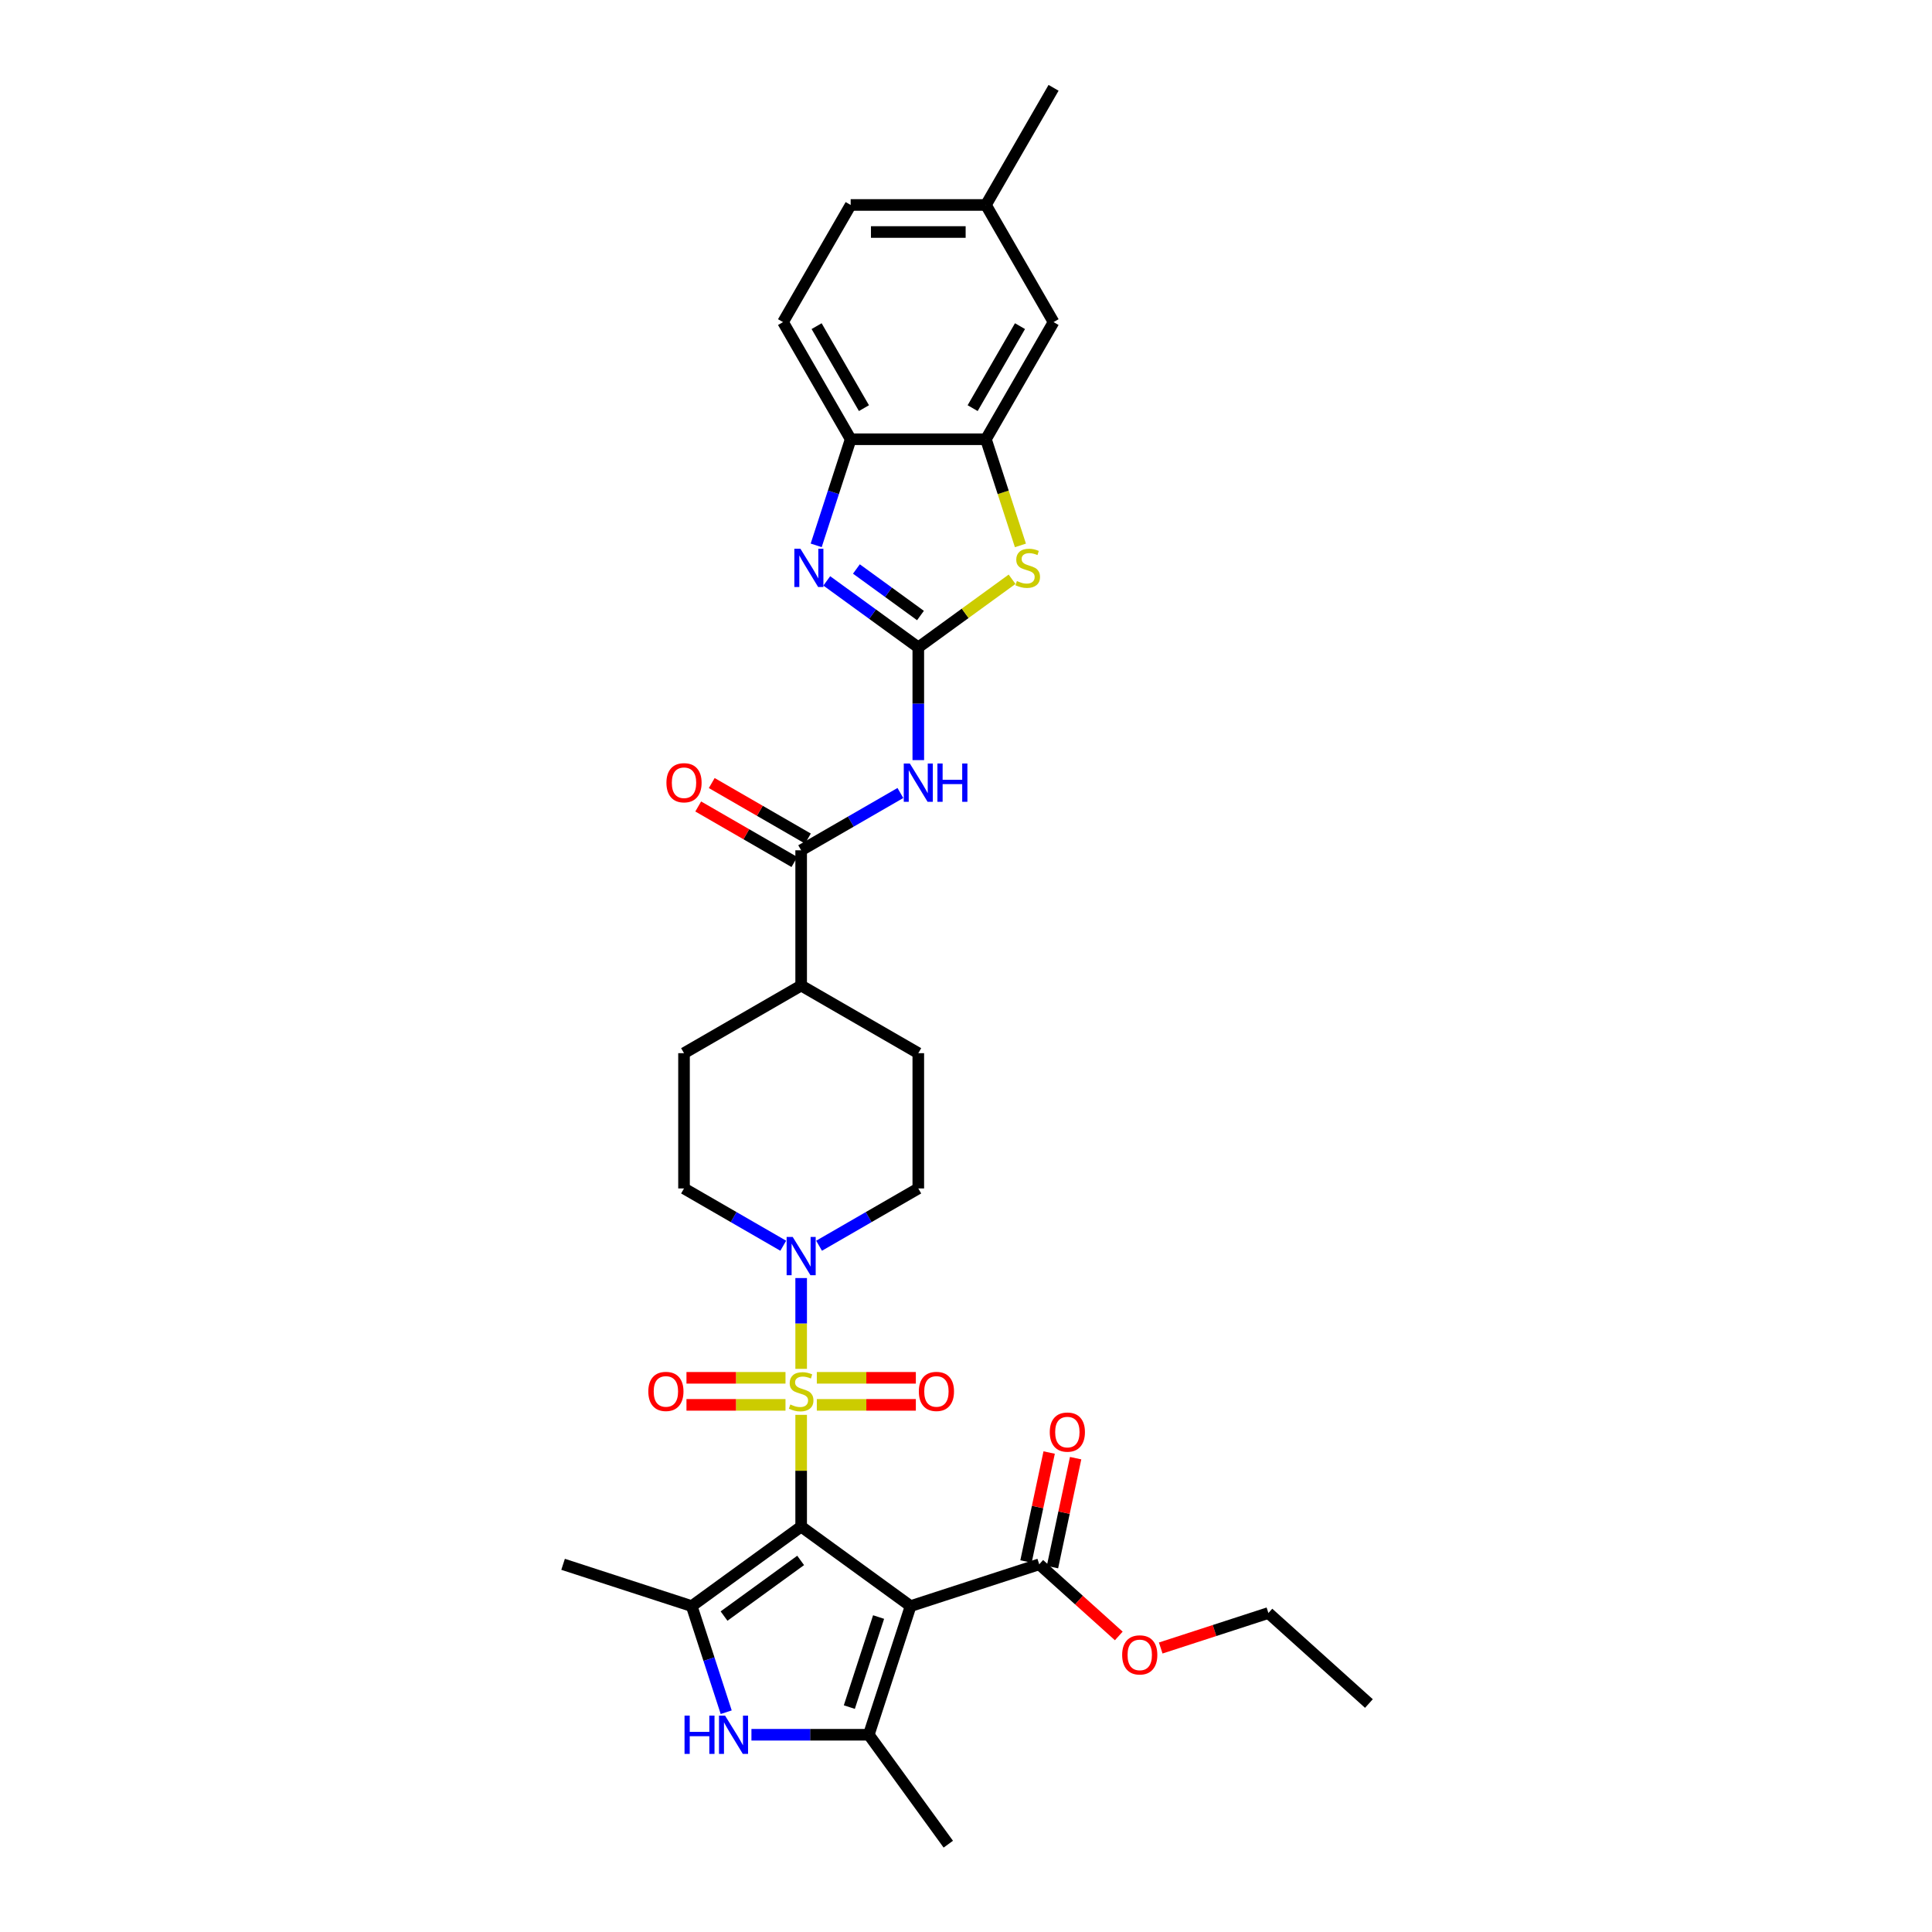 <?xml version='1.0' encoding='iso-8859-1'?>
<svg version='1.1' baseProfile='full'
              xmlns='http://www.w3.org/2000/svg'
                      xmlns:rdkit='http://www.rdkit.org/xml'
                      xmlns:xlink='http://www.w3.org/1999/xlink'
                  xml:space='preserve'
width='1000px' height='1000px' viewBox='0 0 1000 1000'>
<!-- END OF HEADER -->
<rect style='opacity:1.0;fill:#FFFFFF;stroke:none' width='1000' height='1000' x='0' y='0'> </rect>
<path class='bond-0' d='M 414.678,790.167 L 414.678,761.245' style='fill:none;fill-rule:evenodd;stroke:#000000;stroke-width:6px;stroke-linecap:butt;stroke-linejoin:miter;stroke-opacity:1' />
<path class='bond-0' d='M 414.678,761.245 L 414.678,732.323' style='fill:none;fill-rule:evenodd;stroke:#CCCC00;stroke-width:6px;stroke-linecap:butt;stroke-linejoin:miter;stroke-opacity:1' />
<path class='bond-1' d='M 414.678,790.167 L 471.319,831.319' style='fill:none;fill-rule:evenodd;stroke:#000000;stroke-width:6px;stroke-linecap:butt;stroke-linejoin:miter;stroke-opacity:1' />
<path class='bond-3' d='M 414.678,790.167 L 358.037,831.319' style='fill:none;fill-rule:evenodd;stroke:#000000;stroke-width:6px;stroke-linecap:butt;stroke-linejoin:miter;stroke-opacity:1' />
<path class='bond-3' d='M 414.412,807.668 L 374.764,836.474' style='fill:none;fill-rule:evenodd;stroke:#000000;stroke-width:6px;stroke-linecap:butt;stroke-linejoin:miter;stroke-opacity:1' />
<path class='bond-8' d='M 414.678,708.519 L 414.678,685.018' style='fill:none;fill-rule:evenodd;stroke:#CCCC00;stroke-width:6px;stroke-linecap:butt;stroke-linejoin:miter;stroke-opacity:1' />
<path class='bond-8' d='M 414.678,685.018 L 414.678,661.516' style='fill:none;fill-rule:evenodd;stroke:#0000FF;stroke-width:6px;stroke-linecap:butt;stroke-linejoin:miter;stroke-opacity:1' />
<path class='bond-14' d='M 422.786,727.156 L 448.413,727.156' style='fill:none;fill-rule:evenodd;stroke:#CCCC00;stroke-width:6px;stroke-linecap:butt;stroke-linejoin:miter;stroke-opacity:1' />
<path class='bond-14' d='M 448.413,727.156 L 474.041,727.156' style='fill:none;fill-rule:evenodd;stroke:#FF0000;stroke-width:6px;stroke-linecap:butt;stroke-linejoin:miter;stroke-opacity:1' />
<path class='bond-14' d='M 422.786,713.154 L 448.413,713.154' style='fill:none;fill-rule:evenodd;stroke:#CCCC00;stroke-width:6px;stroke-linecap:butt;stroke-linejoin:miter;stroke-opacity:1' />
<path class='bond-14' d='M 448.413,713.154 L 474.041,713.154' style='fill:none;fill-rule:evenodd;stroke:#FF0000;stroke-width:6px;stroke-linecap:butt;stroke-linejoin:miter;stroke-opacity:1' />
<path class='bond-15' d='M 406.571,713.154 L 380.943,713.154' style='fill:none;fill-rule:evenodd;stroke:#CCCC00;stroke-width:6px;stroke-linecap:butt;stroke-linejoin:miter;stroke-opacity:1' />
<path class='bond-15' d='M 380.943,713.154 L 355.315,713.154' style='fill:none;fill-rule:evenodd;stroke:#FF0000;stroke-width:6px;stroke-linecap:butt;stroke-linejoin:miter;stroke-opacity:1' />
<path class='bond-15' d='M 406.571,727.156 L 380.943,727.156' style='fill:none;fill-rule:evenodd;stroke:#CCCC00;stroke-width:6px;stroke-linecap:butt;stroke-linejoin:miter;stroke-opacity:1' />
<path class='bond-15' d='M 380.943,727.156 L 355.315,727.156' style='fill:none;fill-rule:evenodd;stroke:#FF0000;stroke-width:6px;stroke-linecap:butt;stroke-linejoin:miter;stroke-opacity:1' />
<path class='bond-4' d='M 471.319,831.319 L 449.684,897.905' style='fill:none;fill-rule:evenodd;stroke:#000000;stroke-width:6px;stroke-linecap:butt;stroke-linejoin:miter;stroke-opacity:1' />
<path class='bond-4' d='M 454.757,836.98 L 439.612,883.59' style='fill:none;fill-rule:evenodd;stroke:#000000;stroke-width:6px;stroke-linecap:butt;stroke-linejoin:miter;stroke-opacity:1' />
<path class='bond-11' d='M 471.319,831.319 L 537.905,809.684' style='fill:none;fill-rule:evenodd;stroke:#000000;stroke-width:6px;stroke-linecap:butt;stroke-linejoin:miter;stroke-opacity:1' />
<path class='bond-2' d='M 475.31,335.089 L 475.31,364.263' style='fill:none;fill-rule:evenodd;stroke:#000000;stroke-width:6px;stroke-linecap:butt;stroke-linejoin:miter;stroke-opacity:1' />
<path class='bond-2' d='M 475.31,364.263 L 475.31,393.437' style='fill:none;fill-rule:evenodd;stroke:#0000FF;stroke-width:6px;stroke-linecap:butt;stroke-linejoin:miter;stroke-opacity:1' />
<path class='bond-6' d='M 475.31,335.089 L 451.625,317.88' style='fill:none;fill-rule:evenodd;stroke:#000000;stroke-width:6px;stroke-linecap:butt;stroke-linejoin:miter;stroke-opacity:1' />
<path class='bond-6' d='M 451.625,317.88 L 427.939,300.671' style='fill:none;fill-rule:evenodd;stroke:#0000FF;stroke-width:6px;stroke-linecap:butt;stroke-linejoin:miter;stroke-opacity:1' />
<path class='bond-6' d='M 476.435,318.598 L 459.855,306.552' style='fill:none;fill-rule:evenodd;stroke:#000000;stroke-width:6px;stroke-linecap:butt;stroke-linejoin:miter;stroke-opacity:1' />
<path class='bond-6' d='M 459.855,306.552 L 443.275,294.506' style='fill:none;fill-rule:evenodd;stroke:#0000FF;stroke-width:6px;stroke-linecap:butt;stroke-linejoin:miter;stroke-opacity:1' />
<path class='bond-9' d='M 475.31,335.089 L 499.577,317.458' style='fill:none;fill-rule:evenodd;stroke:#000000;stroke-width:6px;stroke-linecap:butt;stroke-linejoin:miter;stroke-opacity:1' />
<path class='bond-9' d='M 499.577,317.458 L 523.844,299.827' style='fill:none;fill-rule:evenodd;stroke:#CCCC00;stroke-width:6px;stroke-linecap:butt;stroke-linejoin:miter;stroke-opacity:1' />
<path class='bond-5' d='M 358.037,831.319 L 366.96,858.78' style='fill:none;fill-rule:evenodd;stroke:#000000;stroke-width:6px;stroke-linecap:butt;stroke-linejoin:miter;stroke-opacity:1' />
<path class='bond-5' d='M 366.96,858.78 L 375.882,886.241' style='fill:none;fill-rule:evenodd;stroke:#0000FF;stroke-width:6px;stroke-linecap:butt;stroke-linejoin:miter;stroke-opacity:1' />
<path class='bond-27' d='M 358.037,831.319 L 291.452,809.684' style='fill:none;fill-rule:evenodd;stroke:#000000;stroke-width:6px;stroke-linecap:butt;stroke-linejoin:miter;stroke-opacity:1' />
<path class='bond-28' d='M 449.684,897.905 L 490.836,954.545' style='fill:none;fill-rule:evenodd;stroke:#000000;stroke-width:6px;stroke-linecap:butt;stroke-linejoin:miter;stroke-opacity:1' />
<path class='bond-33' d='M 449.684,897.905 L 419.313,897.905' style='fill:none;fill-rule:evenodd;stroke:#000000;stroke-width:6px;stroke-linecap:butt;stroke-linejoin:miter;stroke-opacity:1' />
<path class='bond-33' d='M 419.313,897.905 L 388.942,897.905' style='fill:none;fill-rule:evenodd;stroke:#0000FF;stroke-width:6px;stroke-linecap:butt;stroke-linejoin:miter;stroke-opacity:1' />
<path class='bond-13' d='M 422.459,282.273 L 431.382,254.812' style='fill:none;fill-rule:evenodd;stroke:#0000FF;stroke-width:6px;stroke-linecap:butt;stroke-linejoin:miter;stroke-opacity:1' />
<path class='bond-13' d='M 431.382,254.812 L 440.304,227.351' style='fill:none;fill-rule:evenodd;stroke:#000000;stroke-width:6px;stroke-linecap:butt;stroke-linejoin:miter;stroke-opacity:1' />
<path class='bond-7' d='M 466.041,410.453 L 440.36,425.28' style='fill:none;fill-rule:evenodd;stroke:#0000FF;stroke-width:6px;stroke-linecap:butt;stroke-linejoin:miter;stroke-opacity:1' />
<path class='bond-7' d='M 440.36,425.28 L 414.678,440.107' style='fill:none;fill-rule:evenodd;stroke:#000000;stroke-width:6px;stroke-linecap:butt;stroke-linejoin:miter;stroke-opacity:1' />
<path class='bond-17' d='M 423.948,644.791 L 449.629,629.964' style='fill:none;fill-rule:evenodd;stroke:#0000FF;stroke-width:6px;stroke-linecap:butt;stroke-linejoin:miter;stroke-opacity:1' />
<path class='bond-17' d='M 449.629,629.964 L 475.31,615.137' style='fill:none;fill-rule:evenodd;stroke:#000000;stroke-width:6px;stroke-linecap:butt;stroke-linejoin:miter;stroke-opacity:1' />
<path class='bond-18' d='M 405.409,644.791 L 379.727,629.964' style='fill:none;fill-rule:evenodd;stroke:#0000FF;stroke-width:6px;stroke-linecap:butt;stroke-linejoin:miter;stroke-opacity:1' />
<path class='bond-18' d='M 379.727,629.964 L 354.046,615.137' style='fill:none;fill-rule:evenodd;stroke:#000000;stroke-width:6px;stroke-linecap:butt;stroke-linejoin:miter;stroke-opacity:1' />
<path class='bond-12' d='M 528.171,282.301 L 519.244,254.826' style='fill:none;fill-rule:evenodd;stroke:#CCCC00;stroke-width:6px;stroke-linecap:butt;stroke-linejoin:miter;stroke-opacity:1' />
<path class='bond-12' d='M 519.244,254.826 L 510.316,227.351' style='fill:none;fill-rule:evenodd;stroke:#000000;stroke-width:6px;stroke-linecap:butt;stroke-linejoin:miter;stroke-opacity:1' />
<path class='bond-10' d='M 414.678,440.107 L 414.678,510.119' style='fill:none;fill-rule:evenodd;stroke:#000000;stroke-width:6px;stroke-linecap:butt;stroke-linejoin:miter;stroke-opacity:1' />
<path class='bond-20' d='M 418.179,434.044 L 393.289,419.673' style='fill:none;fill-rule:evenodd;stroke:#000000;stroke-width:6px;stroke-linecap:butt;stroke-linejoin:miter;stroke-opacity:1' />
<path class='bond-20' d='M 393.289,419.673 L 368.398,405.303' style='fill:none;fill-rule:evenodd;stroke:#FF0000;stroke-width:6px;stroke-linecap:butt;stroke-linejoin:miter;stroke-opacity:1' />
<path class='bond-20' d='M 411.178,446.17 L 386.287,431.8' style='fill:none;fill-rule:evenodd;stroke:#000000;stroke-width:6px;stroke-linecap:butt;stroke-linejoin:miter;stroke-opacity:1' />
<path class='bond-20' d='M 386.287,431.8 L 361.397,417.429' style='fill:none;fill-rule:evenodd;stroke:#FF0000;stroke-width:6px;stroke-linecap:butt;stroke-linejoin:miter;stroke-opacity:1' />
<path class='bond-21' d='M 544.753,811.14 L 550.747,782.941' style='fill:none;fill-rule:evenodd;stroke:#000000;stroke-width:6px;stroke-linecap:butt;stroke-linejoin:miter;stroke-opacity:1' />
<path class='bond-21' d='M 550.747,782.941 L 556.741,754.742' style='fill:none;fill-rule:evenodd;stroke:#FF0000;stroke-width:6px;stroke-linecap:butt;stroke-linejoin:miter;stroke-opacity:1' />
<path class='bond-21' d='M 531.056,808.229 L 537.05,780.03' style='fill:none;fill-rule:evenodd;stroke:#000000;stroke-width:6px;stroke-linecap:butt;stroke-linejoin:miter;stroke-opacity:1' />
<path class='bond-21' d='M 537.05,780.03 L 543.044,751.83' style='fill:none;fill-rule:evenodd;stroke:#FF0000;stroke-width:6px;stroke-linecap:butt;stroke-linejoin:miter;stroke-opacity:1' />
<path class='bond-25' d='M 537.905,809.684 L 558.493,828.222' style='fill:none;fill-rule:evenodd;stroke:#000000;stroke-width:6px;stroke-linecap:butt;stroke-linejoin:miter;stroke-opacity:1' />
<path class='bond-25' d='M 558.493,828.222 L 579.082,846.76' style='fill:none;fill-rule:evenodd;stroke:#FF0000;stroke-width:6px;stroke-linecap:butt;stroke-linejoin:miter;stroke-opacity:1' />
<path class='bond-19' d='M 510.316,227.351 L 545.322,166.719' style='fill:none;fill-rule:evenodd;stroke:#000000;stroke-width:6px;stroke-linecap:butt;stroke-linejoin:miter;stroke-opacity:1' />
<path class='bond-19' d='M 503.441,211.255 L 527.945,168.813' style='fill:none;fill-rule:evenodd;stroke:#000000;stroke-width:6px;stroke-linecap:butt;stroke-linejoin:miter;stroke-opacity:1' />
<path class='bond-35' d='M 510.316,227.351 L 440.304,227.351' style='fill:none;fill-rule:evenodd;stroke:#000000;stroke-width:6px;stroke-linecap:butt;stroke-linejoin:miter;stroke-opacity:1' />
<path class='bond-22' d='M 440.304,227.351 L 405.298,166.719' style='fill:none;fill-rule:evenodd;stroke:#000000;stroke-width:6px;stroke-linecap:butt;stroke-linejoin:miter;stroke-opacity:1' />
<path class='bond-22' d='M 447.18,211.255 L 422.676,168.813' style='fill:none;fill-rule:evenodd;stroke:#000000;stroke-width:6px;stroke-linecap:butt;stroke-linejoin:miter;stroke-opacity:1' />
<path class='bond-16' d='M 414.678,510.119 L 354.046,545.125' style='fill:none;fill-rule:evenodd;stroke:#000000;stroke-width:6px;stroke-linecap:butt;stroke-linejoin:miter;stroke-opacity:1' />
<path class='bond-34' d='M 414.678,510.119 L 475.31,545.125' style='fill:none;fill-rule:evenodd;stroke:#000000;stroke-width:6px;stroke-linecap:butt;stroke-linejoin:miter;stroke-opacity:1' />
<path class='bond-23' d='M 475.31,615.137 L 475.31,545.125' style='fill:none;fill-rule:evenodd;stroke:#000000;stroke-width:6px;stroke-linecap:butt;stroke-linejoin:miter;stroke-opacity:1' />
<path class='bond-24' d='M 354.046,615.137 L 354.046,545.125' style='fill:none;fill-rule:evenodd;stroke:#000000;stroke-width:6px;stroke-linecap:butt;stroke-linejoin:miter;stroke-opacity:1' />
<path class='bond-26' d='M 545.322,166.719 L 510.316,106.087' style='fill:none;fill-rule:evenodd;stroke:#000000;stroke-width:6px;stroke-linecap:butt;stroke-linejoin:miter;stroke-opacity:1' />
<path class='bond-29' d='M 405.298,166.719 L 440.304,106.087' style='fill:none;fill-rule:evenodd;stroke:#000000;stroke-width:6px;stroke-linecap:butt;stroke-linejoin:miter;stroke-opacity:1' />
<path class='bond-30' d='M 600.786,853.005 L 628.652,843.951' style='fill:none;fill-rule:evenodd;stroke:#FF0000;stroke-width:6px;stroke-linecap:butt;stroke-linejoin:miter;stroke-opacity:1' />
<path class='bond-30' d='M 628.652,843.951 L 656.519,834.896' style='fill:none;fill-rule:evenodd;stroke:#000000;stroke-width:6px;stroke-linecap:butt;stroke-linejoin:miter;stroke-opacity:1' />
<path class='bond-31' d='M 510.316,106.087 L 545.322,45.455' style='fill:none;fill-rule:evenodd;stroke:#000000;stroke-width:6px;stroke-linecap:butt;stroke-linejoin:miter;stroke-opacity:1' />
<path class='bond-36' d='M 510.316,106.087 L 440.304,106.087' style='fill:none;fill-rule:evenodd;stroke:#000000;stroke-width:6px;stroke-linecap:butt;stroke-linejoin:miter;stroke-opacity:1' />
<path class='bond-36' d='M 499.815,120.089 L 450.806,120.089' style='fill:none;fill-rule:evenodd;stroke:#000000;stroke-width:6px;stroke-linecap:butt;stroke-linejoin:miter;stroke-opacity:1' />
<path class='bond-32' d='M 656.519,834.896 L 708.548,881.744' style='fill:none;fill-rule:evenodd;stroke:#000000;stroke-width:6px;stroke-linecap:butt;stroke-linejoin:miter;stroke-opacity:1' />
<path  class='atom-1' d='M 409.077 726.96
Q 409.301 727.044, 410.225 727.436
Q 411.15 727.828, 412.158 728.08
Q 413.194 728.304, 414.202 728.304
Q 416.078 728.304, 417.171 727.408
Q 418.263 726.484, 418.263 724.888
Q 418.263 723.796, 417.703 723.123
Q 417.171 722.451, 416.33 722.087
Q 415.49 721.723, 414.09 721.303
Q 412.326 720.771, 411.262 720.267
Q 410.225 719.763, 409.469 718.699
Q 408.741 717.635, 408.741 715.842
Q 408.741 713.35, 410.421 711.81
Q 412.13 710.269, 415.49 710.269
Q 417.787 710.269, 420.391 711.361
L 419.747 713.518
Q 417.367 712.538, 415.574 712.538
Q 413.642 712.538, 412.578 713.35
Q 411.514 714.134, 411.542 715.506
Q 411.542 716.57, 412.074 717.214
Q 412.634 717.859, 413.418 718.223
Q 414.23 718.587, 415.574 719.007
Q 417.367 719.567, 418.431 720.127
Q 419.495 720.687, 420.251 721.835
Q 421.035 722.955, 421.035 724.888
Q 421.035 727.632, 419.187 729.117
Q 417.367 730.573, 414.314 730.573
Q 412.55 730.573, 411.206 730.181
Q 409.889 729.817, 408.321 729.173
L 409.077 726.96
' fill='#CCCC00'/>
<path  class='atom-6' d='M 354.314 887.991
L 357.002 887.991
L 357.002 896.42
L 367.14 896.42
L 367.14 887.991
L 369.828 887.991
L 369.828 907.818
L 367.14 907.818
L 367.14 898.661
L 357.002 898.661
L 357.002 907.818
L 354.314 907.818
L 354.314 887.991
' fill='#0000FF'/>
<path  class='atom-6' d='M 375.289 887.991
L 381.787 898.493
Q 382.431 899.529, 383.467 901.405
Q 384.503 903.281, 384.559 903.393
L 384.559 887.991
L 387.191 887.991
L 387.191 907.818
L 384.475 907.818
L 377.502 896.336
Q 376.69 894.992, 375.822 893.452
Q 374.981 891.911, 374.729 891.435
L 374.729 907.818
L 372.153 907.818
L 372.153 887.991
L 375.289 887.991
' fill='#0000FF'/>
<path  class='atom-7' d='M 414.287 284.023
L 420.784 294.525
Q 421.428 295.561, 422.464 297.437
Q 423.5 299.314, 423.556 299.426
L 423.556 284.023
L 426.189 284.023
L 426.189 303.85
L 423.472 303.85
L 416.499 292.368
Q 415.687 291.024, 414.819 289.484
Q 413.979 287.944, 413.727 287.468
L 413.727 303.85
L 411.15 303.85
L 411.15 284.023
L 414.287 284.023
' fill='#0000FF'/>
<path  class='atom-8' d='M 470.928 395.187
L 477.425 405.689
Q 478.069 406.725, 479.105 408.601
Q 480.141 410.478, 480.197 410.59
L 480.197 395.187
L 482.83 395.187
L 482.83 415.014
L 480.113 415.014
L 473.14 403.532
Q 472.328 402.188, 471.46 400.648
Q 470.62 399.108, 470.368 398.632
L 470.368 415.014
L 467.791 415.014
L 467.791 395.187
L 470.928 395.187
' fill='#0000FF'/>
<path  class='atom-8' d='M 485.21 395.187
L 487.899 395.187
L 487.899 403.616
L 498.036 403.616
L 498.036 395.187
L 500.725 395.187
L 500.725 415.014
L 498.036 415.014
L 498.036 405.857
L 487.899 405.857
L 487.899 415.014
L 485.21 415.014
L 485.21 395.187
' fill='#0000FF'/>
<path  class='atom-9' d='M 410.295 640.229
L 416.793 650.731
Q 417.437 651.767, 418.473 653.644
Q 419.509 655.52, 419.565 655.632
L 419.565 640.229
L 422.197 640.229
L 422.197 660.057
L 419.481 660.057
L 412.508 648.575
Q 411.696 647.23, 410.828 645.69
Q 409.987 644.15, 409.735 643.674
L 409.735 660.057
L 407.159 660.057
L 407.159 640.229
L 410.295 640.229
' fill='#0000FF'/>
<path  class='atom-10' d='M 526.35 300.742
Q 526.574 300.826, 527.499 301.218
Q 528.423 301.61, 529.431 301.862
Q 530.467 302.086, 531.475 302.086
Q 533.352 302.086, 534.444 301.19
Q 535.536 300.266, 535.536 298.669
Q 535.536 297.577, 534.976 296.905
Q 534.444 296.233, 533.604 295.869
Q 532.763 295.505, 531.363 295.085
Q 529.599 294.553, 528.535 294.049
Q 527.499 293.545, 526.742 292.48
Q 526.014 291.416, 526.014 289.624
Q 526.014 287.131, 527.695 285.591
Q 529.403 284.051, 532.763 284.051
Q 535.06 284.051, 537.664 285.143
L 537.02 287.299
Q 534.64 286.319, 532.848 286.319
Q 530.915 286.319, 529.851 287.131
Q 528.787 287.916, 528.815 289.288
Q 528.815 290.352, 529.347 290.996
Q 529.907 291.64, 530.691 292.004
Q 531.503 292.368, 532.848 292.788
Q 534.64 293.349, 535.704 293.909
Q 536.768 294.469, 537.524 295.617
Q 538.308 296.737, 538.308 298.669
Q 538.308 301.414, 536.46 302.898
Q 534.64 304.354, 531.587 304.354
Q 529.823 304.354, 528.479 303.962
Q 527.163 303.598, 525.594 302.954
L 526.35 300.742
' fill='#CCCC00'/>
<path  class='atom-15' d='M 475.589 720.211
Q 475.589 715.45, 477.941 712.79
Q 480.293 710.129, 484.69 710.129
Q 489.087 710.129, 491.439 712.79
Q 493.792 715.45, 493.792 720.211
Q 493.792 725.028, 491.411 727.772
Q 489.031 730.489, 484.69 730.489
Q 480.321 730.489, 477.941 727.772
Q 475.589 725.056, 475.589 720.211
M 484.69 728.248
Q 487.715 728.248, 489.339 726.232
Q 490.991 724.188, 490.991 720.211
Q 490.991 716.318, 489.339 714.358
Q 487.715 712.37, 484.69 712.37
Q 481.666 712.37, 480.013 714.33
Q 478.389 716.29, 478.389 720.211
Q 478.389 724.216, 480.013 726.232
Q 481.666 728.248, 484.69 728.248
' fill='#FF0000'/>
<path  class='atom-16' d='M 335.565 720.211
Q 335.565 715.45, 337.917 712.79
Q 340.269 710.129, 344.666 710.129
Q 349.063 710.129, 351.415 712.79
Q 353.768 715.45, 353.768 720.211
Q 353.768 725.028, 351.387 727.772
Q 349.007 730.489, 344.666 730.489
Q 340.297 730.489, 337.917 727.772
Q 335.565 725.056, 335.565 720.211
M 344.666 728.248
Q 347.691 728.248, 349.315 726.232
Q 350.967 724.188, 350.967 720.211
Q 350.967 716.318, 349.315 714.358
Q 347.691 712.37, 344.666 712.37
Q 341.642 712.37, 339.989 714.33
Q 338.365 716.29, 338.365 720.211
Q 338.365 724.216, 339.989 726.232
Q 341.642 728.248, 344.666 728.248
' fill='#FF0000'/>
<path  class='atom-21' d='M 344.944 405.157
Q 344.944 400.396, 347.297 397.735
Q 349.649 395.075, 354.046 395.075
Q 358.443 395.075, 360.795 397.735
Q 363.148 400.396, 363.148 405.157
Q 363.148 409.974, 360.767 412.718
Q 358.387 415.435, 354.046 415.435
Q 349.677 415.435, 347.297 412.718
Q 344.944 410.002, 344.944 405.157
M 354.046 413.194
Q 357.07 413.194, 358.695 411.178
Q 360.347 409.133, 360.347 405.157
Q 360.347 401.264, 358.695 399.304
Q 357.07 397.315, 354.046 397.315
Q 351.021 397.315, 349.369 399.276
Q 347.745 401.236, 347.745 405.157
Q 347.745 409.161, 349.369 411.178
Q 351.021 413.194, 354.046 413.194
' fill='#FF0000'/>
<path  class='atom-22' d='M 543.359 741.258
Q 543.359 736.497, 545.712 733.837
Q 548.064 731.176, 552.461 731.176
Q 556.858 731.176, 559.21 733.837
Q 561.562 736.497, 561.562 741.258
Q 561.562 746.075, 559.182 748.819
Q 556.802 751.536, 552.461 751.536
Q 548.092 751.536, 545.712 748.819
Q 543.359 746.103, 543.359 741.258
M 552.461 749.295
Q 555.485 749.295, 557.11 747.279
Q 558.762 745.235, 558.762 741.258
Q 558.762 737.365, 557.11 735.405
Q 555.485 733.417, 552.461 733.417
Q 549.436 733.417, 547.784 735.377
Q 546.16 737.337, 546.16 741.258
Q 546.16 745.263, 547.784 747.279
Q 549.436 749.295, 552.461 749.295
' fill='#FF0000'/>
<path  class='atom-26' d='M 580.832 856.587
Q 580.832 851.827, 583.184 849.166
Q 585.537 846.506, 589.934 846.506
Q 594.33 846.506, 596.683 849.166
Q 599.035 851.827, 599.035 856.587
Q 599.035 861.404, 596.655 864.149
Q 594.274 866.865, 589.934 866.865
Q 585.565 866.865, 583.184 864.149
Q 580.832 861.432, 580.832 856.587
M 589.934 864.625
Q 592.958 864.625, 594.582 862.608
Q 596.235 860.564, 596.235 856.587
Q 596.235 852.695, 594.582 850.734
Q 592.958 848.746, 589.934 848.746
Q 586.909 848.746, 585.257 850.706
Q 583.633 852.667, 583.633 856.587
Q 583.633 860.592, 585.257 862.608
Q 586.909 864.625, 589.934 864.625
' fill='#FF0000'/>
</svg>
